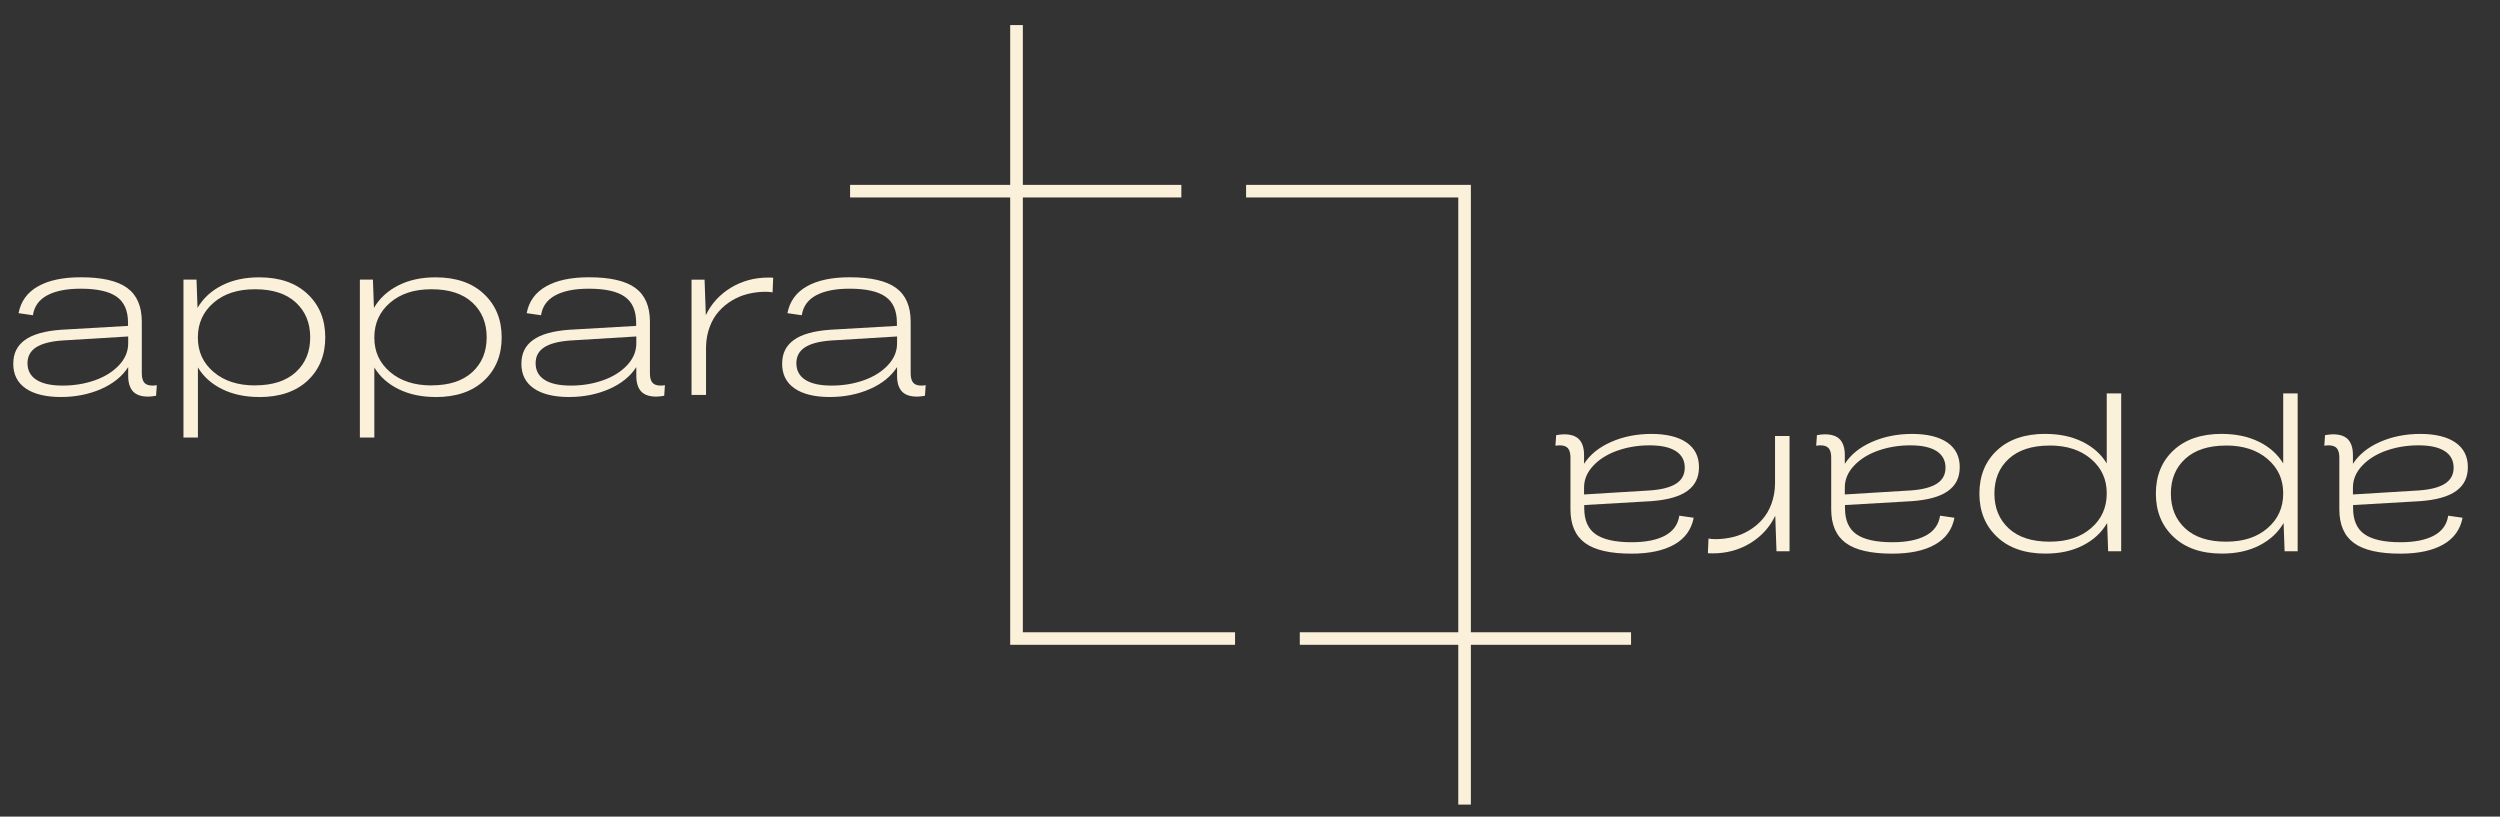 <?xml version="1.0" encoding="UTF-8"?> <svg xmlns="http://www.w3.org/2000/svg" viewBox="0 0 564.00 184.22" data-guides="{&quot;vertical&quot;:[],&quot;horizontal&quot;:[]}"><rect x="0" y="0" width="564.00" height="184.22" fill="#333333" stroke="none"/><path fill="rgb(251, 240, 217)" stroke="none" fill-opacity="1" stroke-width="1" stroke-opacity="1" class="st0" id="tSvg18971ed27c2" title="Path 1" d="M6.204 81.947C6.204 83.589 6.886 84.84 8.238 85.699C9.589 86.558 11.56 86.988 14.15 86.988C16.741 86.988 19.166 86.584 21.415 85.788C23.664 84.992 25.471 83.855 26.848 82.389C28.225 80.923 28.92 79.281 28.92 77.474C28.92 76.952 28.92 76.43 28.92 75.907C23.951 76.211 18.981 76.514 14.012 76.817C11.384 77.007 9.425 77.525 8.137 78.359C6.848 79.205 6.204 80.393 6.204 81.947C6.204 81.947 6.204 81.947 6.204 81.947ZM4.182 70.677C4.687 67.998 6.14 65.977 8.553 64.612C10.967 63.235 14.188 62.553 18.232 62.553C23.007 62.553 26.494 63.349 28.693 64.954C30.891 66.558 31.99 69.098 31.99 72.585C31.99 76.472 31.99 80.359 31.99 84.246C31.99 85.181 32.18 85.876 32.546 86.318C32.913 86.76 33.532 86.988 34.416 86.988C34.681 86.988 35.01 86.963 35.376 86.9C35.322 87.695 35.267 88.491 35.212 89.287C34.429 89.414 33.848 89.477 33.456 89.477C31.877 89.477 30.727 89.085 30.007 88.302C29.287 87.519 28.92 86.344 28.92 84.79C28.92 84.132 28.92 83.475 28.92 82.819C27.568 84.916 25.534 86.558 22.805 87.759C20.076 88.959 17.044 89.565 13.721 89.565C10.398 89.565 7.644 88.921 5.787 87.62C3.917 86.318 2.994 84.474 2.994 82.086C2.994 79.698 3.866 77.98 5.622 76.704C7.378 75.427 10.107 74.657 13.822 74.391C18.842 74.101 23.862 73.81 28.882 73.52C28.882 73.284 28.882 73.048 28.882 72.812C28.882 70.108 28.036 68.15 26.33 66.95C24.637 65.737 21.921 65.13 18.194 65.13C15.01 65.13 12.495 65.636 10.638 66.634C8.781 67.645 7.72 69.135 7.429 71.119C6.347 70.963 5.264 70.808 4.182 70.652C4.182 70.652 4.182 70.652 4.182 70.677Z"></path><path fill="rgb(251, 240, 217)" stroke="none" fill-opacity="1" stroke-width="1" stroke-opacity="1" class="st0" id="tSvg6bfebbecd2" title="Path 2" d="M57.537 86.937C61.504 86.937 64.562 85.939 66.735 83.956C68.908 81.959 69.982 79.344 69.982 76.097C69.982 72.85 68.895 70.235 66.735 68.238C64.562 66.242 61.504 65.257 57.537 65.257C53.57 65.257 50.538 66.267 48.175 68.302C45.812 70.336 44.637 72.951 44.637 76.148C44.637 79.344 45.812 81.896 48.188 83.918C50.55 85.939 53.671 86.95 57.537 86.95C57.537 86.95 57.537 86.95 57.537 86.937ZM58.459 89.565C55.301 89.565 52.521 88.972 50.133 87.796C47.745 86.621 45.913 84.992 44.65 82.907C44.65 88.171 44.65 93.436 44.65 98.7C43.563 98.7 42.477 98.7 41.39 98.7C41.39 86.828 41.39 74.956 41.39 63.084C42.372 63.084 43.353 63.084 44.334 63.084C44.41 65.21 44.486 67.337 44.562 69.464C45.812 67.303 47.644 65.623 50.045 64.398C52.445 63.172 55.25 62.566 58.472 62.566C63.084 62.566 66.735 63.816 69.388 66.331C72.054 68.832 73.381 72.105 73.381 76.11C73.381 80.115 72.054 83.387 69.401 85.863C66.748 88.34 63.109 89.578 58.472 89.578C58.472 89.578 58.472 89.578 58.459 89.565Z"></path><path fill="rgb(251, 240, 217)" stroke="none" fill-opacity="1" stroke-width="1" stroke-opacity="1" class="st0" id="tSvg181925122ed" title="Path 3" d="M97.348 86.937C101.315 86.937 104.373 85.939 106.546 83.956C108.719 81.959 109.793 79.344 109.793 76.097C109.793 72.85 108.707 70.235 106.546 68.238C104.373 66.242 101.315 65.257 97.348 65.257C93.381 65.257 90.349 66.267 87.986 68.302C85.623 70.336 84.448 72.951 84.448 76.148C84.448 79.344 85.623 81.896 87.999 83.918C90.361 85.939 93.482 86.95 97.348 86.95C97.348 86.95 97.348 86.95 97.348 86.937ZM98.258 89.565C95.099 89.565 92.32 88.972 89.932 87.796C87.544 86.621 85.712 84.992 84.448 82.907C84.448 88.171 84.448 93.436 84.448 98.7C83.362 98.7 82.275 98.7 81.189 98.7C81.189 86.828 81.189 74.956 81.189 63.084C82.17 63.084 83.151 63.084 84.132 63.084C84.208 65.21 84.284 67.337 84.36 69.464C85.611 67.303 87.443 65.623 89.843 64.398C92.244 63.172 95.049 62.566 98.27 62.566C102.882 62.566 106.533 63.816 109.187 66.331C111.852 68.832 113.179 72.105 113.179 76.11C113.179 80.115 111.852 83.387 109.199 85.863C106.546 88.34 102.907 89.578 98.27 89.578C98.27 89.578 98.27 89.578 98.258 89.565Z"></path><path fill="rgb(251, 240, 217)" stroke="none" fill-opacity="1" stroke-width="1" stroke-opacity="1" class="st0" id="tSvgf333d69b23" title="Path 4" d="M120.835 81.947C120.835 83.589 121.518 84.84 122.87 85.699C124.222 86.558 126.192 86.988 128.782 86.988C131.373 86.988 133.798 86.584 136.047 85.788C138.296 84.992 140.103 83.855 141.48 82.389C142.857 80.923 143.552 79.281 143.552 77.474C143.552 76.952 143.552 76.43 143.552 75.907C138.583 76.211 133.613 76.514 128.643 76.817C126.016 77.007 124.057 77.525 122.769 78.359C121.48 79.205 120.835 80.393 120.835 81.947C120.835 81.947 120.835 81.947 120.835 81.947ZM118.814 70.677C119.319 67.998 120.772 65.977 123.186 64.612C125.599 63.235 128.82 62.553 132.863 62.553C137.639 62.553 141.126 63.349 143.325 64.954C145.523 66.558 146.622 69.098 146.622 72.585C146.622 76.472 146.622 80.359 146.622 84.246C146.622 85.181 146.812 85.876 147.178 86.318C147.545 86.76 148.164 86.988 149.048 86.988C149.313 86.988 149.642 86.963 150.008 86.9C149.954 87.695 149.899 88.491 149.844 89.287C149.061 89.414 148.48 89.477 148.088 89.477C146.509 89.477 145.359 89.085 144.639 88.302C143.918 87.519 143.552 86.344 143.552 84.79C143.552 84.132 143.552 83.475 143.552 82.819C142.2 84.916 140.166 86.558 137.437 87.759C134.708 88.959 131.676 89.565 128.353 89.565C125.03 89.565 122.276 88.921 120.418 87.62C118.549 86.318 117.626 84.474 117.626 82.086C117.626 79.698 118.498 77.98 120.254 76.704C122.01 75.427 124.74 74.657 128.454 74.391C133.474 74.101 138.494 73.81 143.514 73.52C143.514 73.284 143.514 73.048 143.514 72.812C143.514 70.108 142.668 68.15 140.962 66.95C139.269 65.737 136.553 65.13 132.826 65.13C129.642 65.13 127.127 65.636 125.27 66.634C123.413 67.645 122.352 69.135 122.061 71.119C120.979 70.963 119.896 70.808 118.814 70.652C118.814 70.652 118.814 70.652 118.814 70.677Z"></path><path fill="rgb(251, 240, 217)" stroke="none" fill-opacity="1" stroke-width="1" stroke-opacity="1" class="st0" id="tSvga150306138" title="Path 5" d="M156.01 89.098C156.01 80.431 156.01 71.763 156.01 63.096C156.991 63.096 157.972 63.096 158.953 63.096C159.046 65.766 159.139 68.436 159.232 71.106C160.47 68.516 162.352 66.457 164.866 64.916C167.381 63.387 170.223 62.616 173.369 62.616C173.913 62.616 174.266 62.629 174.431 62.667C174.384 63.766 174.338 64.865 174.292 65.964C173.875 65.876 173.357 65.825 172.738 65.825C171.361 65.825 170.021 65.99 168.732 66.305C167.444 66.621 166.231 67.127 165.107 67.809C163.982 68.491 162.984 69.312 162.137 70.285C161.278 71.258 160.596 72.42 160.091 73.798C159.585 75.175 159.307 76.678 159.282 78.295C159.282 81.896 159.282 85.497 159.282 89.098C158.191 89.098 157.101 89.098 156.01 89.098Z"></path><path fill="rgb(251, 240, 217)" stroke="none" fill-opacity="1" stroke-width="1" stroke-opacity="1" class="st0" id="tSvg9346319db5" title="Path 6" d="M179.661 81.947C179.661 83.589 180.344 84.84 181.695 85.699C183.047 86.558 185.018 86.988 187.608 86.988C190.198 86.988 192.624 86.584 194.873 85.788C197.122 84.992 198.929 83.855 200.306 82.389C201.683 80.923 202.378 79.281 202.378 77.474C202.378 76.952 202.378 76.43 202.378 75.907C197.408 76.211 192.439 76.514 187.469 76.817C184.841 77.007 182.883 77.525 181.594 78.359C180.306 79.205 179.661 80.393 179.661 81.947C179.661 81.947 179.661 81.947 179.661 81.947ZM177.64 70.677C178.145 67.998 179.598 65.977 182.011 64.612C184.424 63.235 187.646 62.553 191.689 62.553C196.465 62.553 199.952 63.349 202.15 64.954C204.349 66.558 205.448 69.098 205.448 72.585C205.448 76.472 205.448 80.359 205.448 84.246C205.448 85.181 205.638 85.876 206.004 86.318C206.37 86.76 206.989 86.988 207.874 86.988C208.139 86.988 208.468 86.963 208.834 86.9C208.779 87.695 208.725 88.491 208.67 89.287C207.887 89.414 207.305 89.477 206.914 89.477C205.334 89.477 204.185 89.085 203.464 88.302C202.744 87.519 202.378 86.344 202.378 84.79C202.378 84.132 202.378 83.475 202.378 82.819C201.026 84.916 198.992 86.558 196.263 87.759C193.534 88.959 190.502 89.565 187.179 89.565C183.856 89.565 181.102 88.921 179.244 87.62C177.375 86.318 176.452 84.474 176.452 82.086C176.452 79.698 177.324 77.98 179.08 76.704C180.836 75.427 183.565 74.657 187.28 74.391C192.3 74.101 197.32 73.81 202.34 73.52C202.34 73.284 202.34 73.048 202.34 72.812C202.34 70.108 201.494 68.15 199.788 66.95C198.095 65.737 195.379 65.13 191.651 65.13C188.468 65.13 185.953 65.636 184.096 66.634C182.239 67.645 181.177 69.135 180.887 71.119C179.804 70.963 178.722 70.808 177.64 70.652C177.64 70.652 177.64 70.652 177.64 70.677Z"></path><path fill="rgb(251, 240, 217)" stroke="none" fill-opacity="1" stroke-width="1" stroke-opacity="1" class="st0" id="tSvga068c2eccb" title="Path 7" d="M553.539 105.51C553.539 103.868 552.856 102.617 551.505 101.757C550.153 100.898 548.182 100.469 545.592 100.469C543.002 100.469 540.576 100.873 538.327 101.669C536.078 102.465 534.271 103.602 532.894 105.068C531.517 106.533 530.822 108.176 530.822 109.983C530.822 110.505 530.822 111.027 530.822 111.549C535.792 111.246 540.761 110.943 545.731 110.639C548.359 110.45 550.317 109.932 551.606 109.098C552.894 108.264 553.539 107.064 553.539 105.51C553.539 105.51 553.539 105.51 553.539 105.51ZM555.56 116.78C555.055 119.446 553.602 121.48 551.189 122.844C548.775 124.222 545.554 124.904 541.511 124.904C536.735 124.904 533.248 124.108 531.049 122.503C528.851 120.899 527.752 118.359 527.752 114.872C527.752 110.985 527.752 107.098 527.752 103.21C527.752 102.275 527.562 101.581 527.196 101.138C526.83 100.696 526.211 100.469 525.326 100.469C525.061 100.469 524.732 100.494 524.366 100.557C524.421 99.761 524.475 98.965 524.53 98.169C525.313 98.043 525.895 97.98 526.286 97.98C527.866 97.98 529.015 98.371 529.736 99.155C530.456 99.938 530.822 101.113 530.822 102.667C530.822 103.324 530.822 103.981 530.822 104.638C532.174 102.541 534.208 100.898 536.937 99.698C539.666 98.498 542.698 97.891 546.021 97.891C549.344 97.891 552.098 98.536 553.956 99.837C555.826 101.138 556.748 102.983 556.748 105.371C556.748 107.759 555.876 109.477 554.12 110.753C552.364 112.029 549.635 112.8 545.92 113.065C540.9 113.356 535.88 113.647 530.86 113.937C530.86 114.173 530.86 114.409 530.86 114.645C530.86 117.348 531.707 119.307 533.412 120.507C535.118 121.707 537.822 122.326 541.549 122.326C544.732 122.326 547.247 121.821 549.104 120.823C550.961 119.812 552.023 118.321 552.313 116.338C553.395 116.493 554.478 116.649 555.56 116.805C555.56 116.805 555.56 116.805 555.56 116.78Z"></path><path fill="rgb(251, 240, 217)" stroke="none" fill-opacity="1" stroke-width="1" stroke-opacity="1" class="st0" id="tSvg1820a1aa7ca" title="Path 8" d="M502.192 100.519C498.225 100.519 495.168 101.517 492.995 103.501C490.822 105.497 489.748 108.113 489.748 111.36C489.748 114.607 490.834 117.222 492.995 119.218C495.168 121.215 498.225 122.2 502.192 122.2C506.16 122.2 509.192 121.189 511.555 119.155C513.917 117.121 515.092 114.506 515.092 111.309C515.092 108.113 513.917 105.561 511.542 103.539C509.179 101.517 506.059 100.507 502.192 100.507C502.192 100.507 502.192 100.507 502.192 100.519ZM501.283 97.891C504.441 97.891 507.221 98.485 509.609 99.66C511.997 100.835 513.829 102.465 515.092 104.55C515.092 99.285 515.092 94.021 515.092 88.757C516.179 88.757 517.265 88.757 518.352 88.757C518.352 100.629 518.352 112.501 518.352 124.373C517.371 124.373 516.389 124.373 515.408 124.373C515.332 122.246 515.256 120.12 515.181 117.993C513.93 120.153 512.098 121.834 509.697 123.059C507.297 124.285 504.492 124.891 501.27 124.891C496.659 124.891 493.007 123.64 490.354 121.126C487.688 118.624 486.362 115.352 486.362 111.347C486.362 107.342 487.688 104.07 490.341 101.593C492.995 99.117 496.633 97.879 501.27 97.879C501.27 97.879 501.27 97.879 501.283 97.891Z"></path><path fill="rgb(251, 240, 217)" stroke="none" fill-opacity="1" stroke-width="1" stroke-opacity="1" class="st0" id="tSvg1505cb52d78" title="Path 9" d="M462.382 100.519C458.414 100.519 455.357 101.517 453.184 103.501C451.01 105.497 449.937 108.113 449.937 111.36C449.937 114.607 451.023 117.222 453.184 119.218C455.357 121.215 458.414 122.2 462.382 122.2C466.349 122.2 469.381 121.189 471.743 119.155C474.106 117.121 475.281 114.506 475.281 111.309C475.281 108.113 474.106 105.561 471.731 103.539C469.368 101.517 466.248 100.507 462.382 100.507C462.382 100.507 462.382 100.507 462.382 100.519ZM461.472 97.891C464.63 97.891 467.41 98.485 469.798 99.66C472.186 100.835 474.018 102.465 475.281 104.55C475.281 99.285 475.281 94.021 475.281 88.757C476.368 88.757 477.454 88.757 478.541 88.757C478.541 100.629 478.541 112.501 478.541 124.373C477.56 124.373 476.578 124.373 475.597 124.373C475.521 122.246 475.445 120.12 475.37 117.993C474.119 120.153 472.287 121.834 469.886 123.059C467.486 124.285 464.681 124.891 461.459 124.891C456.848 124.891 453.196 123.64 450.543 121.126C447.877 118.624 446.55 115.352 446.55 111.347C446.55 107.342 447.877 104.07 450.53 101.593C453.184 99.117 456.822 97.879 461.459 97.879C461.459 97.879 461.459 97.879 461.472 97.891Z"></path><path fill="rgb(251, 240, 217)" stroke="none" fill-opacity="1" stroke-width="1" stroke-opacity="1" class="st0" id="tSvg4511ab84ec" title="Path 10" d="M438.907 105.51C438.907 103.868 438.224 102.617 436.873 101.757C435.521 100.898 433.55 100.469 430.96 100.469C428.37 100.469 425.944 100.873 423.695 101.669C421.446 102.465 419.639 103.602 418.262 105.068C416.885 106.533 416.19 108.176 416.19 109.983C416.19 110.505 416.19 111.027 416.19 111.549C421.16 111.246 426.129 110.943 431.099 110.639C433.727 110.45 435.685 109.932 436.974 109.098C438.262 108.264 438.907 107.064 438.907 105.51C438.907 105.51 438.907 105.51 438.907 105.51ZM440.928 116.78C440.423 119.446 438.97 121.48 436.557 122.844C434.144 124.222 430.922 124.904 426.879 124.904C422.103 124.904 418.616 124.108 416.418 122.503C414.219 120.899 413.12 118.359 413.12 114.872C413.12 110.985 413.12 107.098 413.12 103.21C413.12 102.275 412.93 101.581 412.564 101.138C412.198 100.696 411.579 100.469 410.694 100.469C410.429 100.469 410.1 100.494 409.734 100.557C409.789 99.761 409.843 98.965 409.898 98.169C410.682 98.043 411.263 97.98 411.654 97.98C413.234 97.98 414.383 98.371 415.103 99.155C415.824 99.938 416.19 101.113 416.19 102.667C416.19 103.324 416.19 103.981 416.19 104.638C417.542 102.541 419.576 100.898 422.305 99.698C425.034 98.498 428.066 97.891 431.389 97.891C434.712 97.891 437.466 98.536 439.324 99.837C441.193 101.138 442.116 102.983 442.116 105.371C442.116 107.759 441.244 109.477 439.488 110.753C437.732 112.029 435.003 112.8 431.288 113.065C426.268 113.356 421.248 113.647 416.228 113.937C416.228 114.173 416.228 114.409 416.228 114.645C416.228 117.348 417.075 119.307 418.78 120.507C420.486 121.707 423.19 122.326 426.917 122.326C430.101 122.326 432.615 121.821 434.472 120.823C436.329 119.812 437.391 118.321 437.681 116.338C438.764 116.493 439.846 116.649 440.928 116.805C440.928 116.805 440.928 116.805 440.928 116.78Z"></path><path fill="rgb(251, 240, 217)" stroke="none" fill-opacity="1" stroke-width="1" stroke-opacity="1" class="st0" id="tSvgc9e6de4e7" title="Path 11" d="M403.72 98.359C403.72 107.026 403.72 115.693 403.72 124.361C402.739 124.361 401.757 124.361 400.776 124.361C400.683 121.69 400.591 119.02 400.498 116.35C399.26 118.94 397.377 121 394.863 122.541C392.349 124.07 389.506 124.841 386.36 124.841C385.817 124.841 385.463 124.828 385.299 124.79C385.345 123.691 385.392 122.592 385.438 121.493C385.855 121.581 386.373 121.632 386.992 121.632C388.369 121.632 389.708 121.467 390.997 121.151C392.286 120.835 393.499 120.33 394.623 119.648C395.748 118.966 396.746 118.144 397.592 117.171C398.451 116.199 399.134 115.036 399.639 113.659C400.144 112.282 400.422 110.778 400.448 109.161C400.448 105.561 400.448 101.96 400.448 98.359C401.538 98.359 402.629 98.359 403.72 98.359Z"></path><path fill="rgb(251, 240, 217)" stroke="none" fill-opacity="1" stroke-width="1" stroke-opacity="1" class="st0" id="tSvgc370c0bf26" title="Path 12" d="M380.081 105.51C380.081 103.868 379.399 102.617 378.047 101.757C376.695 100.898 374.724 100.469 372.134 100.469C369.544 100.469 367.118 100.873 364.869 101.669C362.62 102.465 360.813 103.602 359.436 105.068C358.059 106.533 357.364 108.176 357.364 109.983C357.364 110.505 357.364 111.027 357.364 111.549C362.334 111.246 367.303 110.943 372.273 110.639C374.901 110.45 376.859 109.932 378.148 109.098C379.437 108.264 380.081 107.064 380.081 105.51C380.081 105.51 380.081 105.51 380.081 105.51ZM382.102 116.78C381.597 119.446 380.144 121.48 377.731 122.844C375.318 124.209 372.096 124.904 368.053 124.904C363.277 124.904 359.79 124.108 357.592 122.503C355.393 120.899 354.294 118.359 354.294 114.872C354.294 110.985 354.294 107.098 354.294 103.21C354.294 102.275 354.105 101.581 353.738 101.138C353.372 100.696 352.753 100.469 351.868 100.469C351.603 100.469 351.274 100.494 350.908 100.557C350.963 99.761 351.017 98.965 351.072 98.169C351.856 98.043 352.437 97.98 352.829 97.98C354.408 97.98 355.558 98.371 356.278 99.155C356.998 99.938 357.364 101.113 357.364 102.667C357.364 103.324 357.364 103.981 357.364 104.638C358.716 102.541 360.75 100.898 363.479 99.698C366.208 98.498 369.241 97.891 372.563 97.891C375.886 97.891 378.641 98.536 380.498 99.837C382.368 101.138 383.29 102.983 383.29 105.371C383.29 107.759 382.418 109.477 380.662 110.753C378.906 112.029 376.177 112.8 372.462 113.065C367.442 113.356 362.422 113.647 357.402 113.937C357.402 114.173 357.402 114.409 357.402 114.645C357.402 117.348 358.249 119.307 359.954 120.507C361.66 121.707 364.364 122.326 368.091 122.326C371.275 122.326 373.789 121.821 375.646 120.823C377.503 119.812 378.565 118.321 378.855 116.338C379.938 116.493 381.02 116.649 382.102 116.805C382.102 116.805 382.102 116.805 382.102 116.78Z"></path><path fill="rgb(251, 240, 217)" stroke="none" fill-opacity="1" stroke-width="1" stroke-opacity="1" class="st0" id="tSvgb9a698394e" title="Path 13" d="M293.232 142.643C293.232 143.586 293.232 144.529 293.232 145.473C305.151 145.473 317.069 145.473 328.987 145.473C328.987 157.488 328.987 169.503 328.987 181.518C329.935 181.518 330.882 181.518 331.83 181.518C331.83 169.503 331.83 157.488 331.83 145.473C343.875 145.473 355.92 145.473 367.964 145.473C367.964 144.529 367.964 143.586 367.964 142.643C355.92 142.643 343.875 142.643 331.83 142.643C331.83 108.997 331.83 75.352 331.83 41.706C314.925 41.706 298.02 41.706 281.116 41.706C281.116 42.654 281.116 43.601 281.116 44.549C297.073 44.549 313.03 44.549 328.987 44.549C328.987 77.247 328.987 109.945 328.987 142.643C317.069 142.643 305.151 142.643 293.232 142.643Z"></path><path fill="rgb(251, 240, 217)" stroke="none" fill-opacity="1" stroke-width="1" stroke-opacity="1" class="st0" id="tSvge73665cad2" title="Path 14" d="M266.51 44.549C266.51 43.601 266.51 42.654 266.51 41.706C254.592 41.706 242.673 41.706 230.755 41.706C230.755 29.691 230.755 17.675 230.755 5.66C229.803 5.66 228.851 5.66 227.899 5.66C227.899 17.675 227.899 29.691 227.899 41.706C215.859 41.706 203.818 41.706 191.778 41.706C191.778 42.654 191.778 43.601 191.778 44.549C203.818 44.549 215.859 44.549 227.899 44.549C227.899 78.19 227.899 111.831 227.899 145.473C244.809 145.473 261.717 145.473 278.627 145.473C278.627 144.529 278.627 143.586 278.627 142.643C262.669 142.643 246.712 142.643 230.755 142.643C230.755 109.945 230.755 77.247 230.755 44.549C242.673 44.549 254.592 44.549 266.51 44.549Z"></path><path fill="rgb(251, 240, 217)" stroke="none" fill-opacity="1" stroke-width="1" stroke-opacity="1" class="st0" id="tSvg17322709366" title="Path 15" d="M881.376 -351.742C881.292 -351.742 881.208 -351.742 881.124 -351.742C881.124 -289.749 881.124 -227.756 881.124 -165.763C881.208 -165.763 881.292 -165.763 881.376 -165.763C881.461 -165.763 881.545 -165.763 881.629 -165.763C881.629 -227.756 881.629 -289.749 881.629 -351.742C881.545 -351.742 881.461 -351.742 881.376 -351.742Z"></path><path fill="rgb(251, 240, 217)" stroke="none" fill-opacity="1" stroke-width="1" stroke-opacity="1" class="st0" x=".8" y="332.8" width="6.4" height=".8" id="tSvg13839d5820a" title="Rectangle 1" d="M-325.462 185.978C-322.767 185.978 -320.072 185.978 -317.376 185.978C-317.376 186.315 -317.376 186.652 -317.376 186.989C-320.072 186.989 -322.767 186.989 -325.462 186.989C-325.462 186.652 -325.462 186.315 -325.462 185.978Z"></path><path fill="rgb(251, 240, 217)" stroke="none" fill-opacity="1" stroke-width="1" stroke-opacity="1" class="st0" id="tSvg10b6aa16f11" title="Path 16" d="M549.572 197.931C550.738 196.735 551.905 195.538 553.071 194.343C553.501 194.785 553.93 195.227 554.36 195.669C552.903 197.164 551.446 198.659 549.988 200.154C549.988 200.154 549.988 200.154 549.988 200.154C549.559 200.596 549.129 201.039 548.7 201.481C548.266 201.039 547.832 200.596 547.398 200.154C547.398 200.154 547.398 200.154 547.398 200.154C545.941 198.659 544.484 197.164 543.027 195.669C543.461 195.227 543.894 194.785 544.328 194.343C545.495 195.538 546.661 196.735 547.828 197.931C547.828 194.54 547.828 191.15 547.828 187.76C548.409 187.76 548.99 187.76 549.572 187.76C549.572 191.15 549.572 194.54 549.572 197.931Z"></path><defs></defs></svg> 